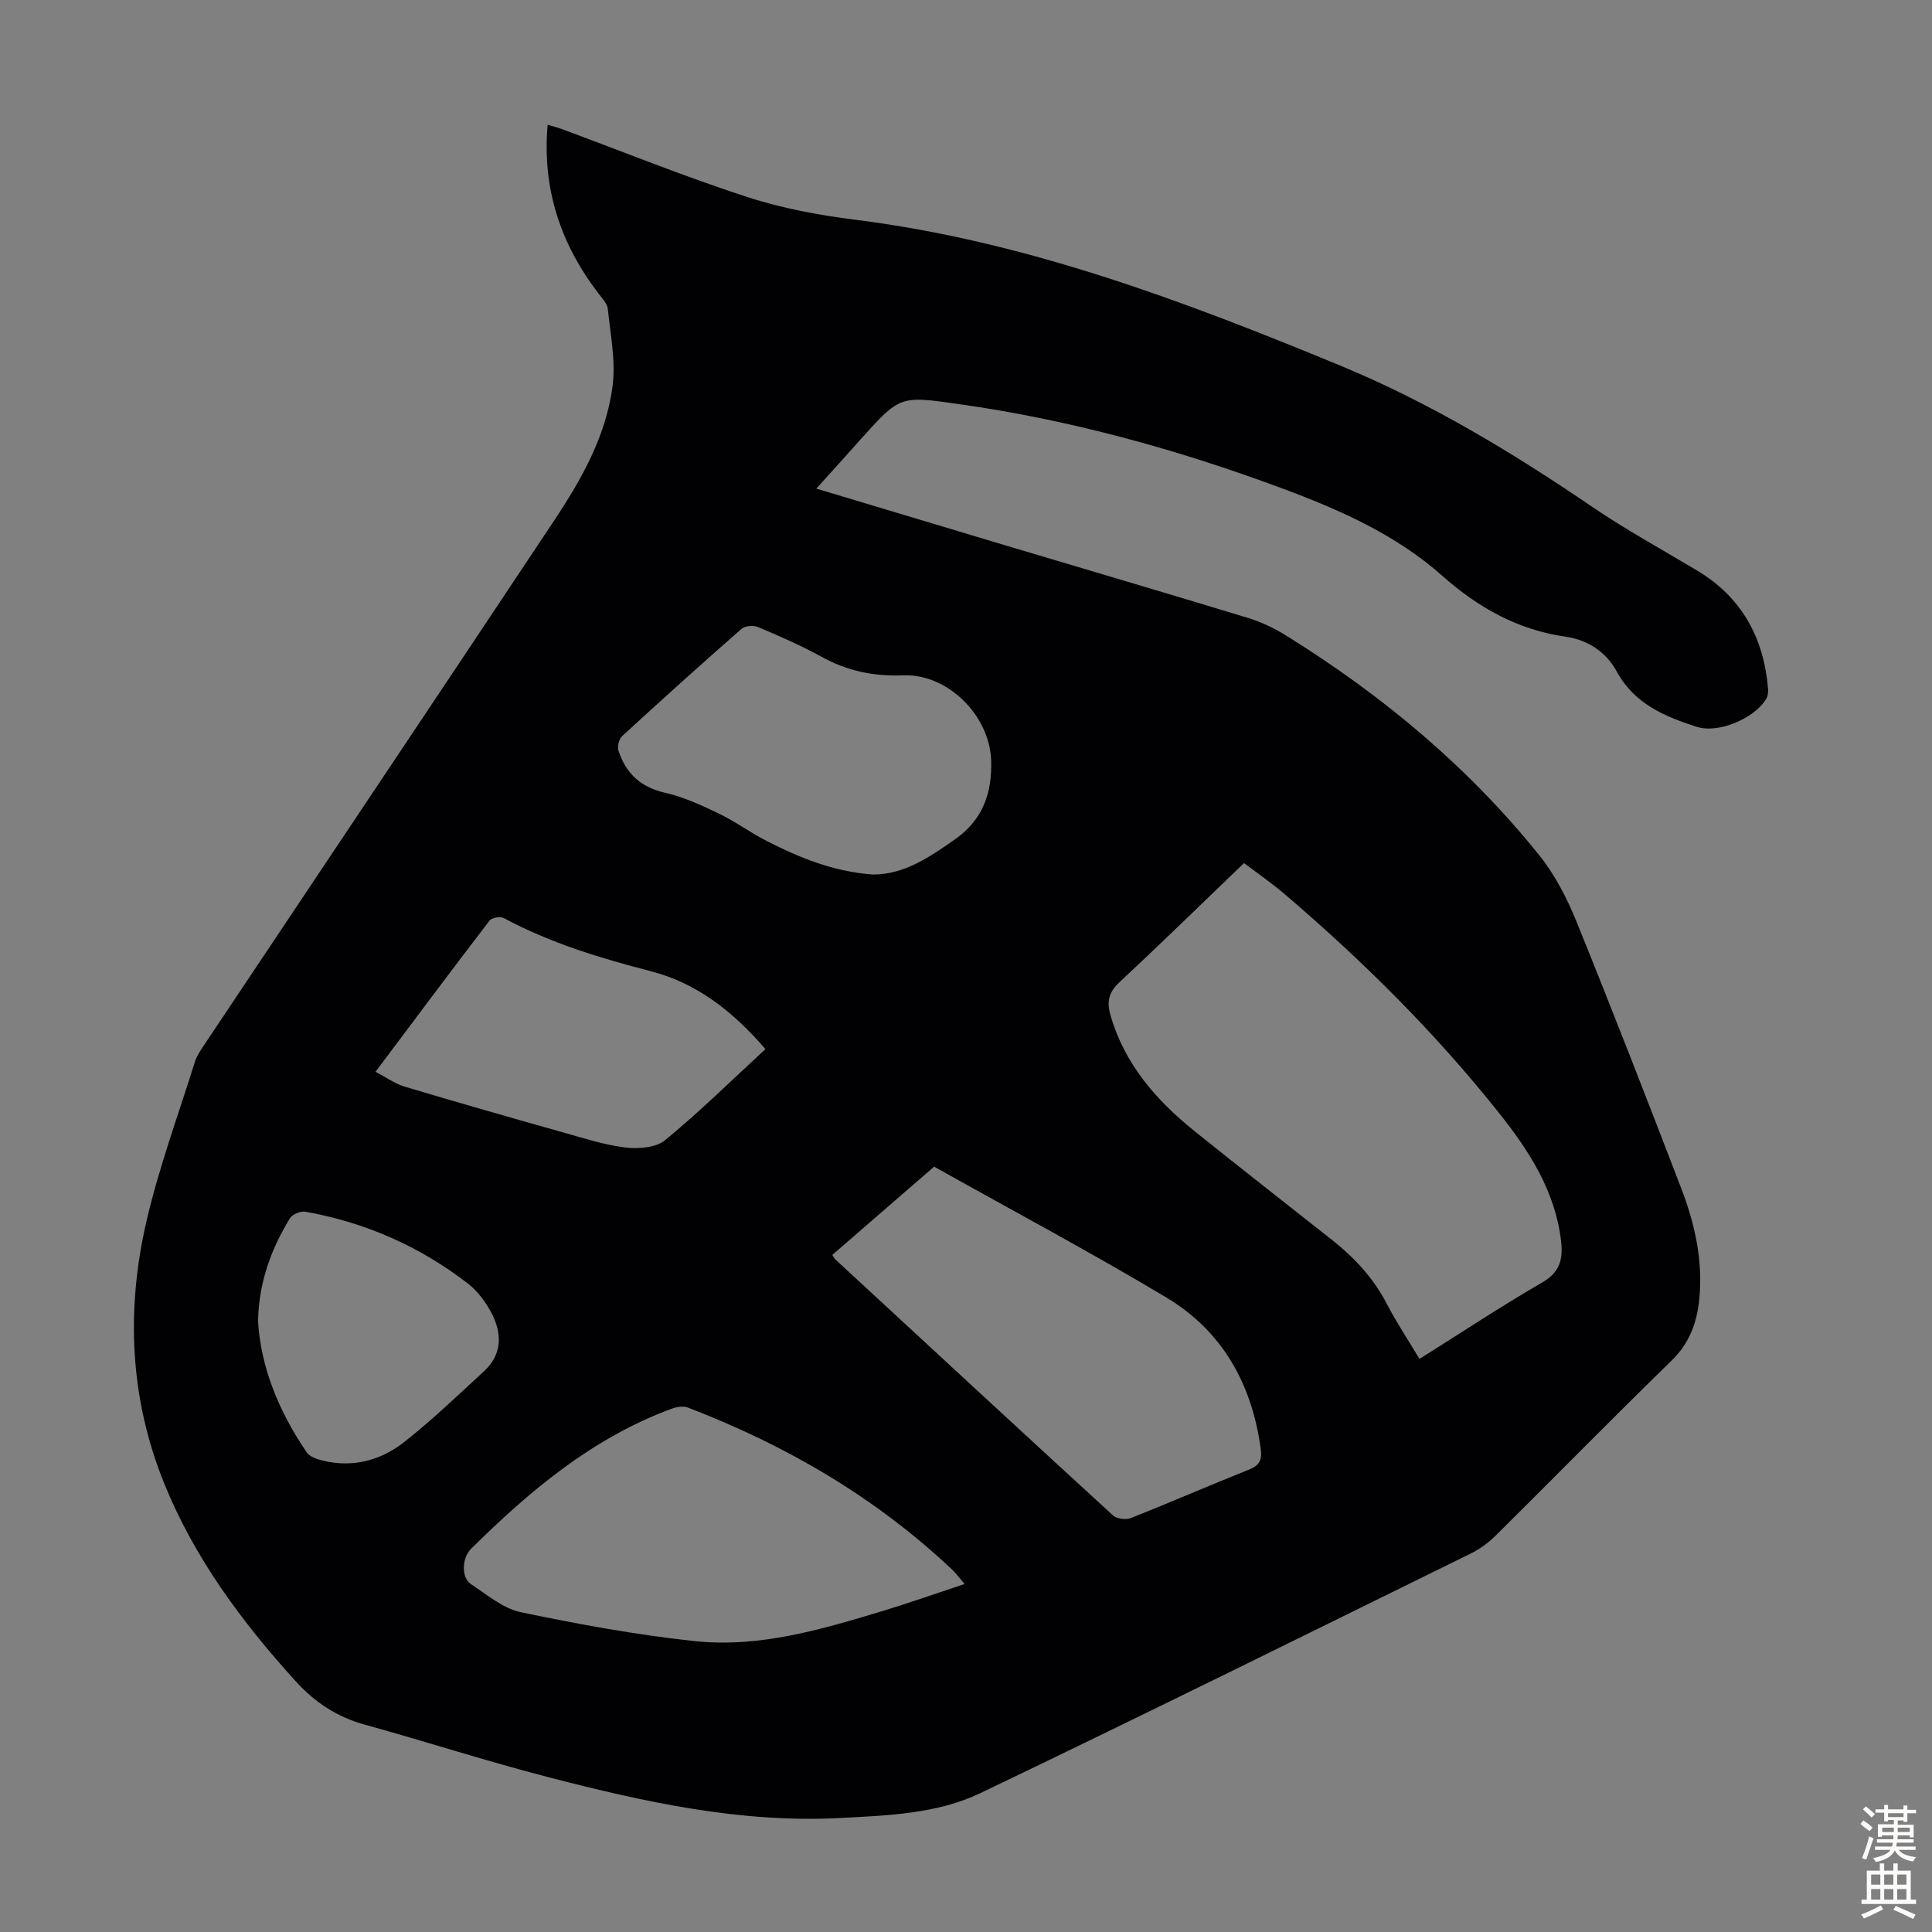 <svg enable-background="new 0 0 400 400" viewBox="0 0 400 400" xmlns="http://www.w3.org/2000/svg"><rect x="0" y="0" width="400" height="400" fill="#808080" stroke="none"/><path d="m169.01 101.16c13.35 4.01 26.16 7.87 38.97 11.7 16.81 5.02 33.64 9.97 50.42 15.08 2.74.84 5.43 2.12 7.87 3.64 19.92 12.37 37.76 27.22 52.46 45.55 3.22 4.02 5.7 8.83 7.65 13.64 7.43 18.32 14.59 36.75 21.68 55.2 2.82 7.35 4.55 14.98 3.76 22.97-.49 4.91-2.02 9.15-5.76 12.78-12.27 11.95-24.26 24.19-36.43 36.24-1.48 1.46-3.25 2.76-5.11 3.67-33.8 16.62-67.56 33.34-101.53 49.61-8.95 4.29-19.03 4.62-28.88 5.15-20.73 1.11-40.72-3.3-60.56-8.44-12.76-3.3-25.31-7.36-38.02-10.88-5.79-1.6-10.36-4.61-14.41-9.09-11.12-12.28-20.87-25.42-27.13-40.87-7.16-17.7-7.91-36.02-3.64-54.38 2.6-11.17 6.6-22.01 10.03-32.97.36-1.15 1.08-2.2 1.76-3.22 24.22-36.29 48.51-72.53 72.66-108.87 5.65-8.5 10.71-17.5 12.03-27.77.67-5.18-.45-10.62-.98-15.92-.11-1.09-1.11-2.14-1.85-3.1-7.89-10.25-11.78-21.7-10.62-35.04 1.02.3 1.95.51 2.83.84 12.78 4.73 25.44 9.85 38.39 14.08 7.27 2.37 14.95 3.79 22.56 4.75 35.11 4.41 67.79 16.75 100.18 30.12 18.6 7.68 35.69 17.98 52.27 29.28 7.01 4.78 14.5 8.86 21.79 13.23 9.16 5.5 13.71 13.79 14.64 24.25.07.73.03 1.61-.32 2.22-2.33 4.04-9.85 7.34-14.42 5.87-6.61-2.12-12.93-4.74-16.58-11.47-2.16-4-6-6.53-10.49-7.17-10.01-1.44-18.16-6.01-25.7-12.69-9.56-8.48-21.23-13.64-33.11-18.05-21.74-8.08-44.02-14.22-67.04-17.46-12.05-1.7-12.04-1.75-20.21 7.33-2.92 3.3-5.9 6.59-9.16 10.19zm124.88 180.19c8.73-5.48 16.92-10.92 25.42-15.83 3.7-2.14 4.32-4.87 3.89-8.57-1.19-10.34-6.62-18.69-12.83-26.5-13.19-16.61-28.19-31.49-44.3-45.25-2.94-2.51-6.15-4.72-8.51-6.51-8.84 8.49-17.24 16.7-25.83 24.71-2.2 2.06-2.62 3.99-1.82 6.78 2.92 10.15 9.47 17.62 17.43 24.03 9.41 7.57 18.94 14.99 28.41 22.48 4.69 3.71 8.67 7.98 11.44 13.38 1.95 3.76 4.32 7.29 6.7 11.28zm-121.57-21.53c.37.56.47.78.62.92 19.14 17.69 38.26 35.39 57.48 53 .78.72 2.67.97 3.69.57 8.2-3.25 16.29-6.78 24.48-10.04 2.21-.88 2.73-2.06 2.43-4.28-1.8-13.41-7.92-24.39-19.53-31.35-15.71-9.41-31.89-18.02-48.09-27.1-6.99 6.06-13.98 12.13-21.08 18.28zm27.38 68.13c-1.08-1.26-1.73-2.17-2.52-2.93-15.91-15.02-34.43-25.81-54.77-33.6-.98-.38-2.4-.12-3.46.28-16.33 6.05-29.28 16.96-41.44 28.98-1.91 1.89-2 5.98-.05 7.26 3.32 2.19 6.64 5.06 10.34 5.84 11.9 2.49 23.91 4.7 35.99 5.99 13.46 1.44 26.37-2.43 39.13-6.28 5.5-1.68 10.94-3.61 16.78-5.54zm-18.98-146.89c6.43.03 11.73-3.57 17.09-7.35 5.76-4.06 7.61-9.67 7.4-16.25-.31-9.36-9.02-18.01-18.23-17.64-6.13.25-11.63-.93-16.97-3.88-4.2-2.31-8.62-4.24-13.04-6.11-.95-.4-2.71-.28-3.44.36-8.33 7.3-16.55 14.71-24.71 22.2-.66.61-1.05 2.16-.77 3.02 1.52 4.69 4.57 7.57 9.63 8.72 3.85.88 7.56 2.58 11.15 4.31 3.41 1.64 6.49 3.94 9.87 5.66 6.8 3.46 13.8 6.36 22.02 6.96zm-102.97 40.84c2.18 1.14 3.98 2.46 6.01 3.07 10.9 3.26 21.84 6.39 32.78 9.47 4.29 1.21 8.6 2.61 12.99 3.14 2.68.32 6.28.04 8.18-1.52 7.18-5.91 13.84-12.47 20.77-18.86-6.92-8-14.34-13.68-23.7-16.11-10.52-2.73-20.84-5.83-30.46-11.01-.72-.39-2.5-.09-2.97.52-7.8 10.18-15.48 20.47-23.6 31.3zm-24.33 51.6c.56 9.6 4.34 18.79 10.11 27.23.59.86 2 1.35 3.12 1.63 6.3 1.59 12.15.05 17.06-3.82 5.77-4.55 11.11-9.67 16.52-14.66 3.75-3.46 3.74-7.76 1.58-11.94-1.2-2.32-2.91-4.64-4.95-6.21-9.97-7.69-21.24-12.66-33.65-14.86-.99-.17-2.7.55-3.2 1.38-3.82 6.29-6.39 13.02-6.59 21.25z" fill="#010104"/><g fill="#fcfbfa"><path d="m385.2 377.6.6-.7c.6.4 1.3.9 1.9 1.5l-.6.7c-.8-.5-1.4-1-1.9-1.5zm.3 7.1c.6-1.4 1.1-2.9 1.5-4.5.3.1.6.3.9.4-.5 1.4-1 2.9-1.5 4.4zm.2-10.1.6-.6c.7.5 1.3 1.1 1.9 1.6l-.7.7c-.6-.6-1.2-1.2-1.8-1.7zm8.4-.8h.8v.9h1.8v.7h-1.8v1.8h-.8v-.3h-1.2v.9h3.3v2.6h-.8v-.4h-2.5c0 .3 0 .6-.1.8h3.4v.7h-3.5c0 .3-.1.6-.1.8h4v.7h-3.5c.7.9 1.9 1.3 3.6 1.5-.2.2-.4.5-.6.9-1.9-.3-3.2-1.1-3.8-2.3-.5 1.1-1.8 2-3.9 2.4-.2-.3-.4-.5-.6-.8 1.9-.4 3.1-.9 3.6-1.7h-3.2v-.7h3.5c.1-.2.1-.5.2-.8h-3.3v-.7h3.4c0-.2 0-.5 0-.8h-2.4v.3h-.8v-2.6h3.3v-.9h-1.2v.3h-.8v-1.8h-1.8v-.7h1.8v-.9h.8v.9h3.2zm-4.4 5.5h2.4c0-.3 0-.6 0-.9h-2.4zm1.2-3.1h3.2v-.8h-3.2zm4.4 2.2h-2.4v.9h2.5v-.9z"/><path d="m389.2 385.8h.9v1.5h1.9v-1.5h.9v1.5h2.7v6h1.1v.9h-11.3v-.9h1.1v-6h2.7zm.2 8.7.5.8c-1.2.6-2.5 1.3-4 1.9-.2-.3-.3-.6-.6-.8 1.6-.6 3-1.3 4.1-1.9zm-2-4.3h1.9v-2.1h-1.9zm0 3.1h1.9v-2.2h-1.9zm2.7-3.1h1.9v-2.1h-1.9zm0 3.1h1.9v-2.2h-1.9zm2.4 1.3c1.4.6 2.7 1.2 4.1 1.8l-.5.9c-1.5-.7-2.8-1.4-4.1-1.9zm2.2-6.5h-1.9v2.1h1.9zm-1.9 5.2h1.9v-2.2h-1.9z"/></g></svg>